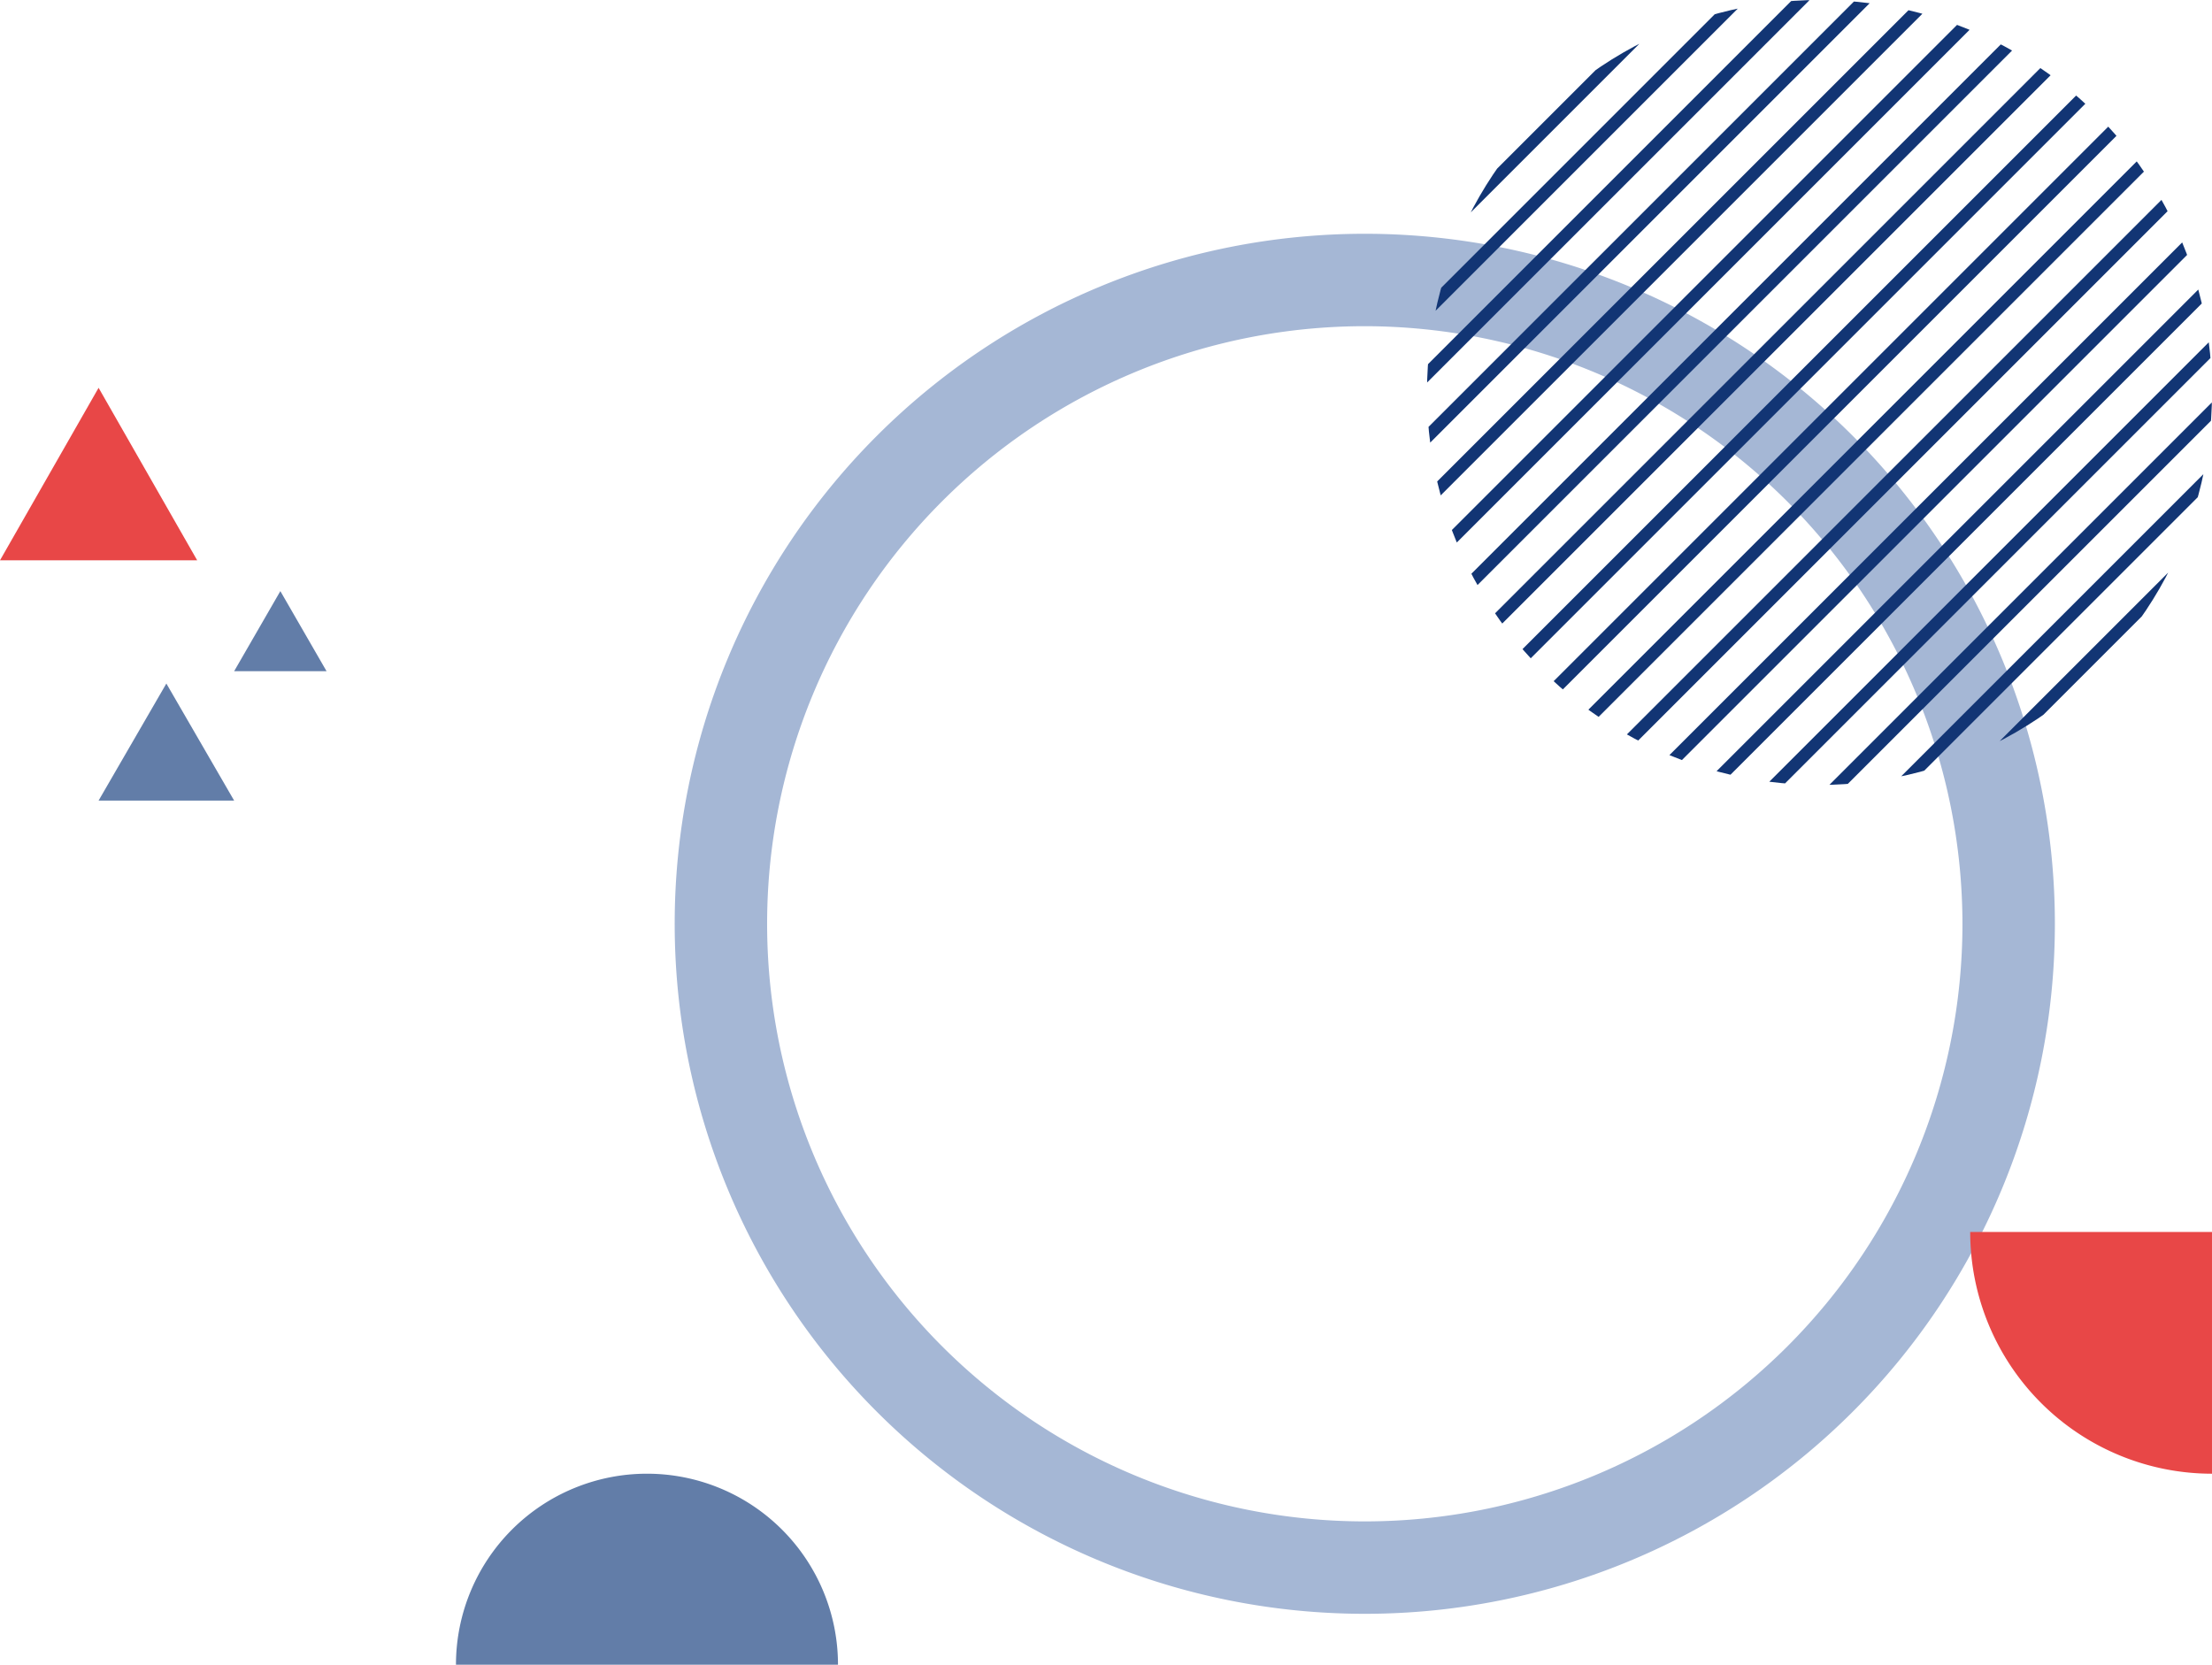 <svg xmlns="http://www.w3.org/2000/svg" width="359" height="270.204"><defs><clipPath id="a"><circle cx="63.704" cy="63.704" r="63.704" transform="rotate(180 -9574.443 -1533.269)" fill="transparent" stroke="#123574"/></clipPath><style>.c{fill:#e84747}</style></defs><path d="M221.5 52.946a97 97 0 1097 97 97.11 97.11 0 00-97-97m0-15a112 112 0 11-112 112 112 112 0 01112-112z" fill="#a5b7d5"/><path class="c" d="M358.999 239.205v-39.241h-39.241a39.241 39.241 0 0039.241 39.241"/><g transform="translate(19507.887 3193.946)" clip-path="url(#a)"><path d="M-19124.633-3132.373l1.414 1.414-90.091 90.091-1.414-1.414zm-5.131-5.132l1.414 1.414-90.091 90.091-1.414-1.414zm-5.132-5.132l1.414 1.414-90.091 90.091-1.414-1.414zm-5.131-5.133l1.414 1.415-90.091 90.091-1.414-1.414zm-5.133-5.13l1.414 1.414-90.091 90.091-1.414-1.414zm-5.131-5.132l1.414 1.414-90.091 90.091-1.414-1.414zm-5.133-5.132l1.414 1.414-90.091 90.091-1.414-1.414zm-5.131-5.132l1.414 1.414-90.091 90.091-1.414-1.414zm-5.132-5.132l1.414 1.414-90.091 90.091-1.414-1.414zm-5.131-5.132l1.414 1.414-90.091 90.091-1.414-1.414zm-5.133-5.131l1.414 1.414-90.091 90.091-1.414-1.414zm-5.131-5.132l1.414 1.414-90.091 90.091-1.414-1.414zm-5.133-5.132l1.414 1.414-90.091 90.091-1.414-1.414zm-5.131-5.132l1.414 1.414-90.091 90.091-1.414-1.414zm-5.132-5.133l1.414 1.414-90.091 90.091-1.414-1.414zm-5.132-5.131l1.415 1.414-90.091 90.091-1.414-1.414zm-5.132-5.132l1.414 1.414-90.091 90.091-1.414-1.414zm-5.131-5.131l1.414 1.414-90.091 90.091-1.414-1.414z" fill="#123574"/></g><path class="c" d="M16 62.946l16 28H0z"/><path d="M45.5 95.946l7.5 13H38zm-18.5 15l11 19H16zm109.002 159.259a31 31 0 10-62 0z" fill="#627da8"/><path style="mix-blend-mode:multiply;isolation:isolate" fill="none" d="M275 85.946h84v84h-84z"/></svg>